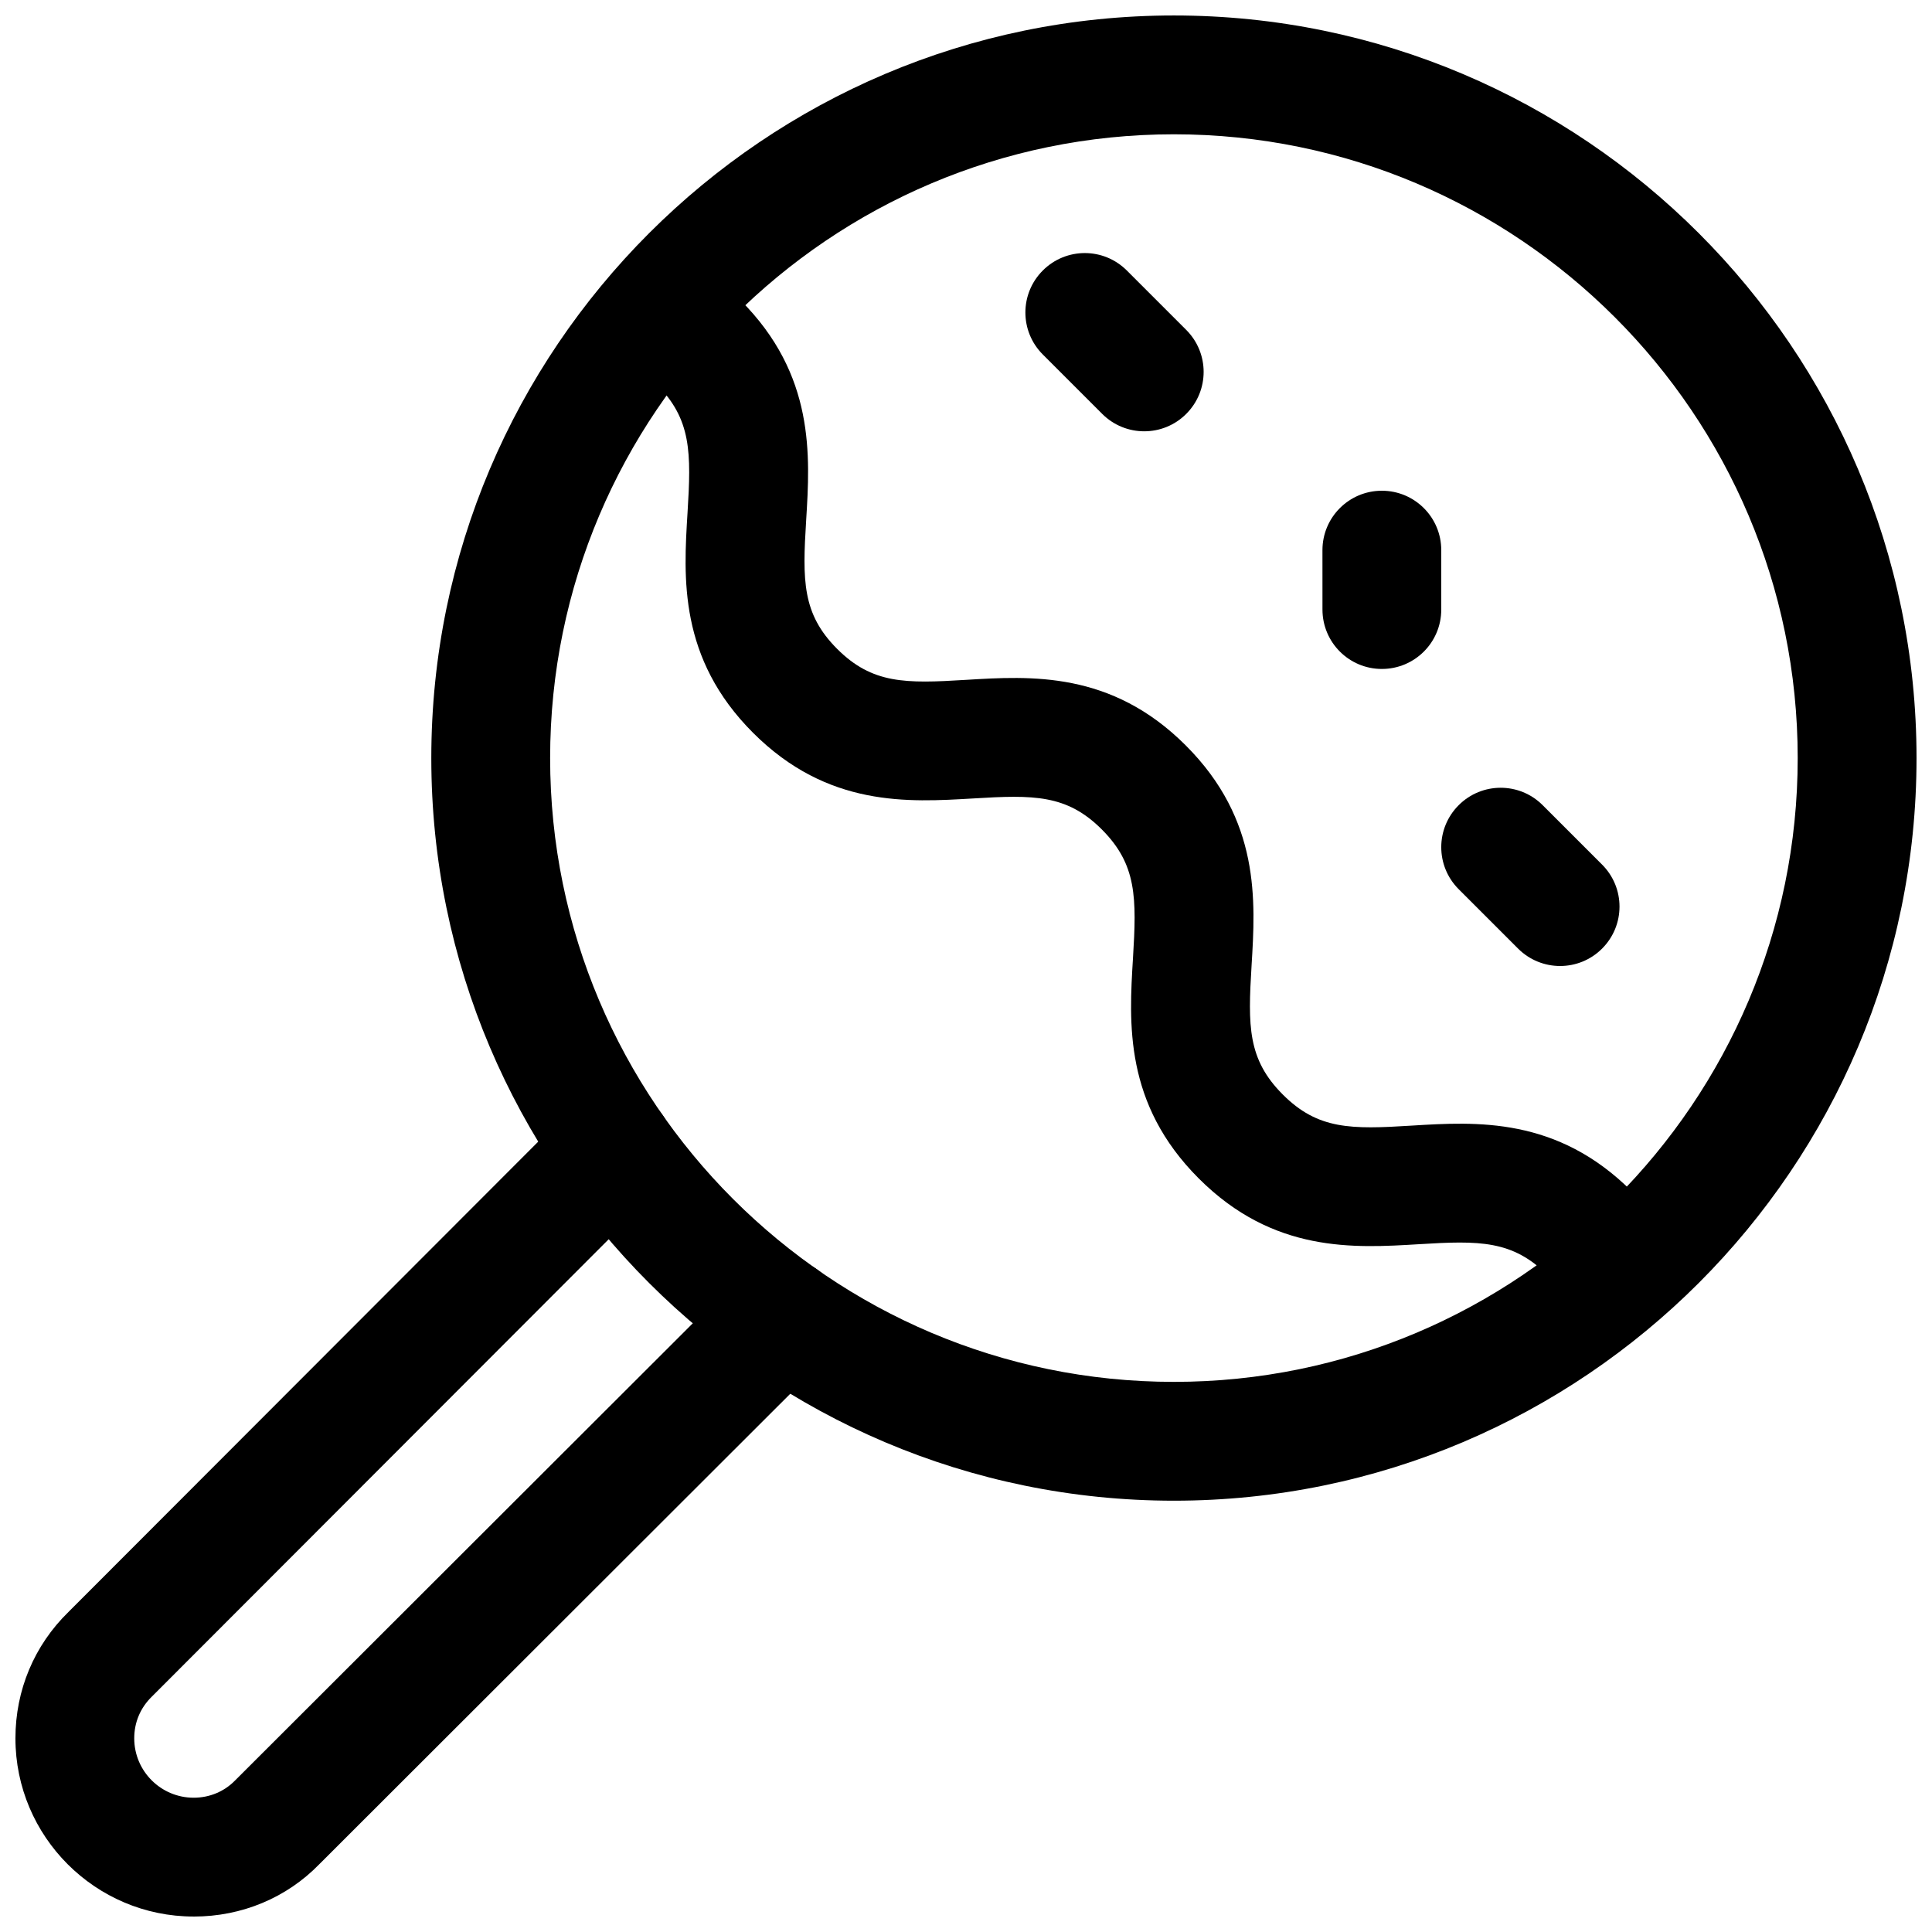 <?xml version="1.0" encoding="UTF-8"?>
<!-- Uploaded to: SVG Repo, www.svgrepo.com, Generator: SVG Repo Mixer Tools -->
<svg width="800px" height="800px" version="1.1" viewBox="144 144 512 512" xmlns="http://www.w3.org/2000/svg">
 <defs>
  <clipPath id="b">
   <path d="m258 148.09h393.9v393.91h-393.9z"/>
  </clipPath>
  <clipPath id="a">
   <path d="m148.09 432h219.91v219.9h-219.91z"/>
  </clipPath>
 </defs>
 <g clip-path="url(#b)">
  <path d="m455.1 541.7c-108.52 0-196.8-88.277-196.8-196.8 0-108.52 88.277-196.8 196.8-196.8 108.52 0 196.8 88.277 196.8 196.8 0 108.52-88.277 196.8-196.8 196.8zm0-362.11c-91.156 0-165.31 74.152-165.31 165.31 0 91.156 74.156 165.31 165.31 165.31 91.16 0 165.31-74.156 165.31-165.31 0-91.16-74.152-165.31-165.31-165.31z"/>
 </g>
 <g clip-path="url(#a)">
  <path d="m195.32 651.9c-26.039 0-47.23-21.191-47.23-47.23 0-12.77 4.992-24.641 14.043-33.473l133.52-133.68c6.141-6.172 16.09-6.172 22.262 0 6.156 6.141 6.156 16.105 0.016 22.262l-133.67 133.82c-3.082 2.992-4.688 6.867-4.688 11.07 0 8.691 7.07 15.742 15.742 15.742 4.203 0 8.078-1.621 10.926-4.519l133.98-133.82c6.141-6.172 16.121-6.141 22.262 0 6.141 6.156 6.141 16.121-0.016 22.262l-133.82 133.67c-8.672 8.93-20.559 13.902-33.328 13.902z"/>
 </g>
 <path d="m565.31 486.59c-4.031 0-8.062-1.543-11.133-4.613-9.32-9.32-18.09-9.242-34.148-8.25-17.191 1.039-38.559 2.363-58.348-17.43-19.789-19.789-18.484-41.156-17.43-58.348 0.977-16.027 1.055-24.812-8.266-34.148-9.289-9.273-18.059-9.18-34.086-8.203-17.16 1.008-38.543 2.379-58.316-17.383-19.773-19.758-18.438-41.125-17.383-58.285 0.992-16.012 1.07-24.797-8.203-34.086-6.156-6.156-6.156-16.105 0-22.262s16.105-6.156 22.262 0c19.758 19.773 18.438 41.125 17.383 58.285-0.992 16.012-1.07 24.797 8.203 34.086 9.305 9.305 18.09 9.211 34.102 8.219 17.16-1.039 38.543-2.394 58.301 17.383 19.789 19.789 18.484 41.156 17.43 58.348-0.977 16.027-1.055 24.812 8.266 34.148 9.32 9.336 18.105 9.258 34.148 8.25 17.176-1.055 38.559-2.363 58.348 17.43 6.156 6.156 6.156 16.105 0 22.262-3.07 3.055-7.102 4.598-11.129 4.598z"/>
 <path d="m447.23 258.3c-4.031 0-8.062-1.543-11.133-4.613l-15.742-15.742c-6.156-6.156-6.156-16.105 0-22.262s16.105-6.156 22.262 0l15.742 15.742c6.156 6.156 6.156 16.105 0 22.262-3.066 3.07-7.098 4.613-11.129 4.613z"/>
 <path d="m557.44 400c-4.031 0-8.062-1.543-11.133-4.613l-15.742-15.742c-6.156-6.156-6.156-16.105 0-22.262s16.105-6.156 22.262 0l15.742 15.742c6.156 6.156 6.156 16.105 0 22.262-3.066 3.07-7.098 4.613-11.129 4.613z"/>
 <path d="m510.21 321.28c-8.691 0-15.742-7.039-15.742-15.742l-0.004-15.746c0-8.707 7.055-15.742 15.742-15.742 8.691 0 15.742 7.039 15.742 15.742v15.742c0.004 8.711-7.047 15.746-15.738 15.746z"/>
</svg>